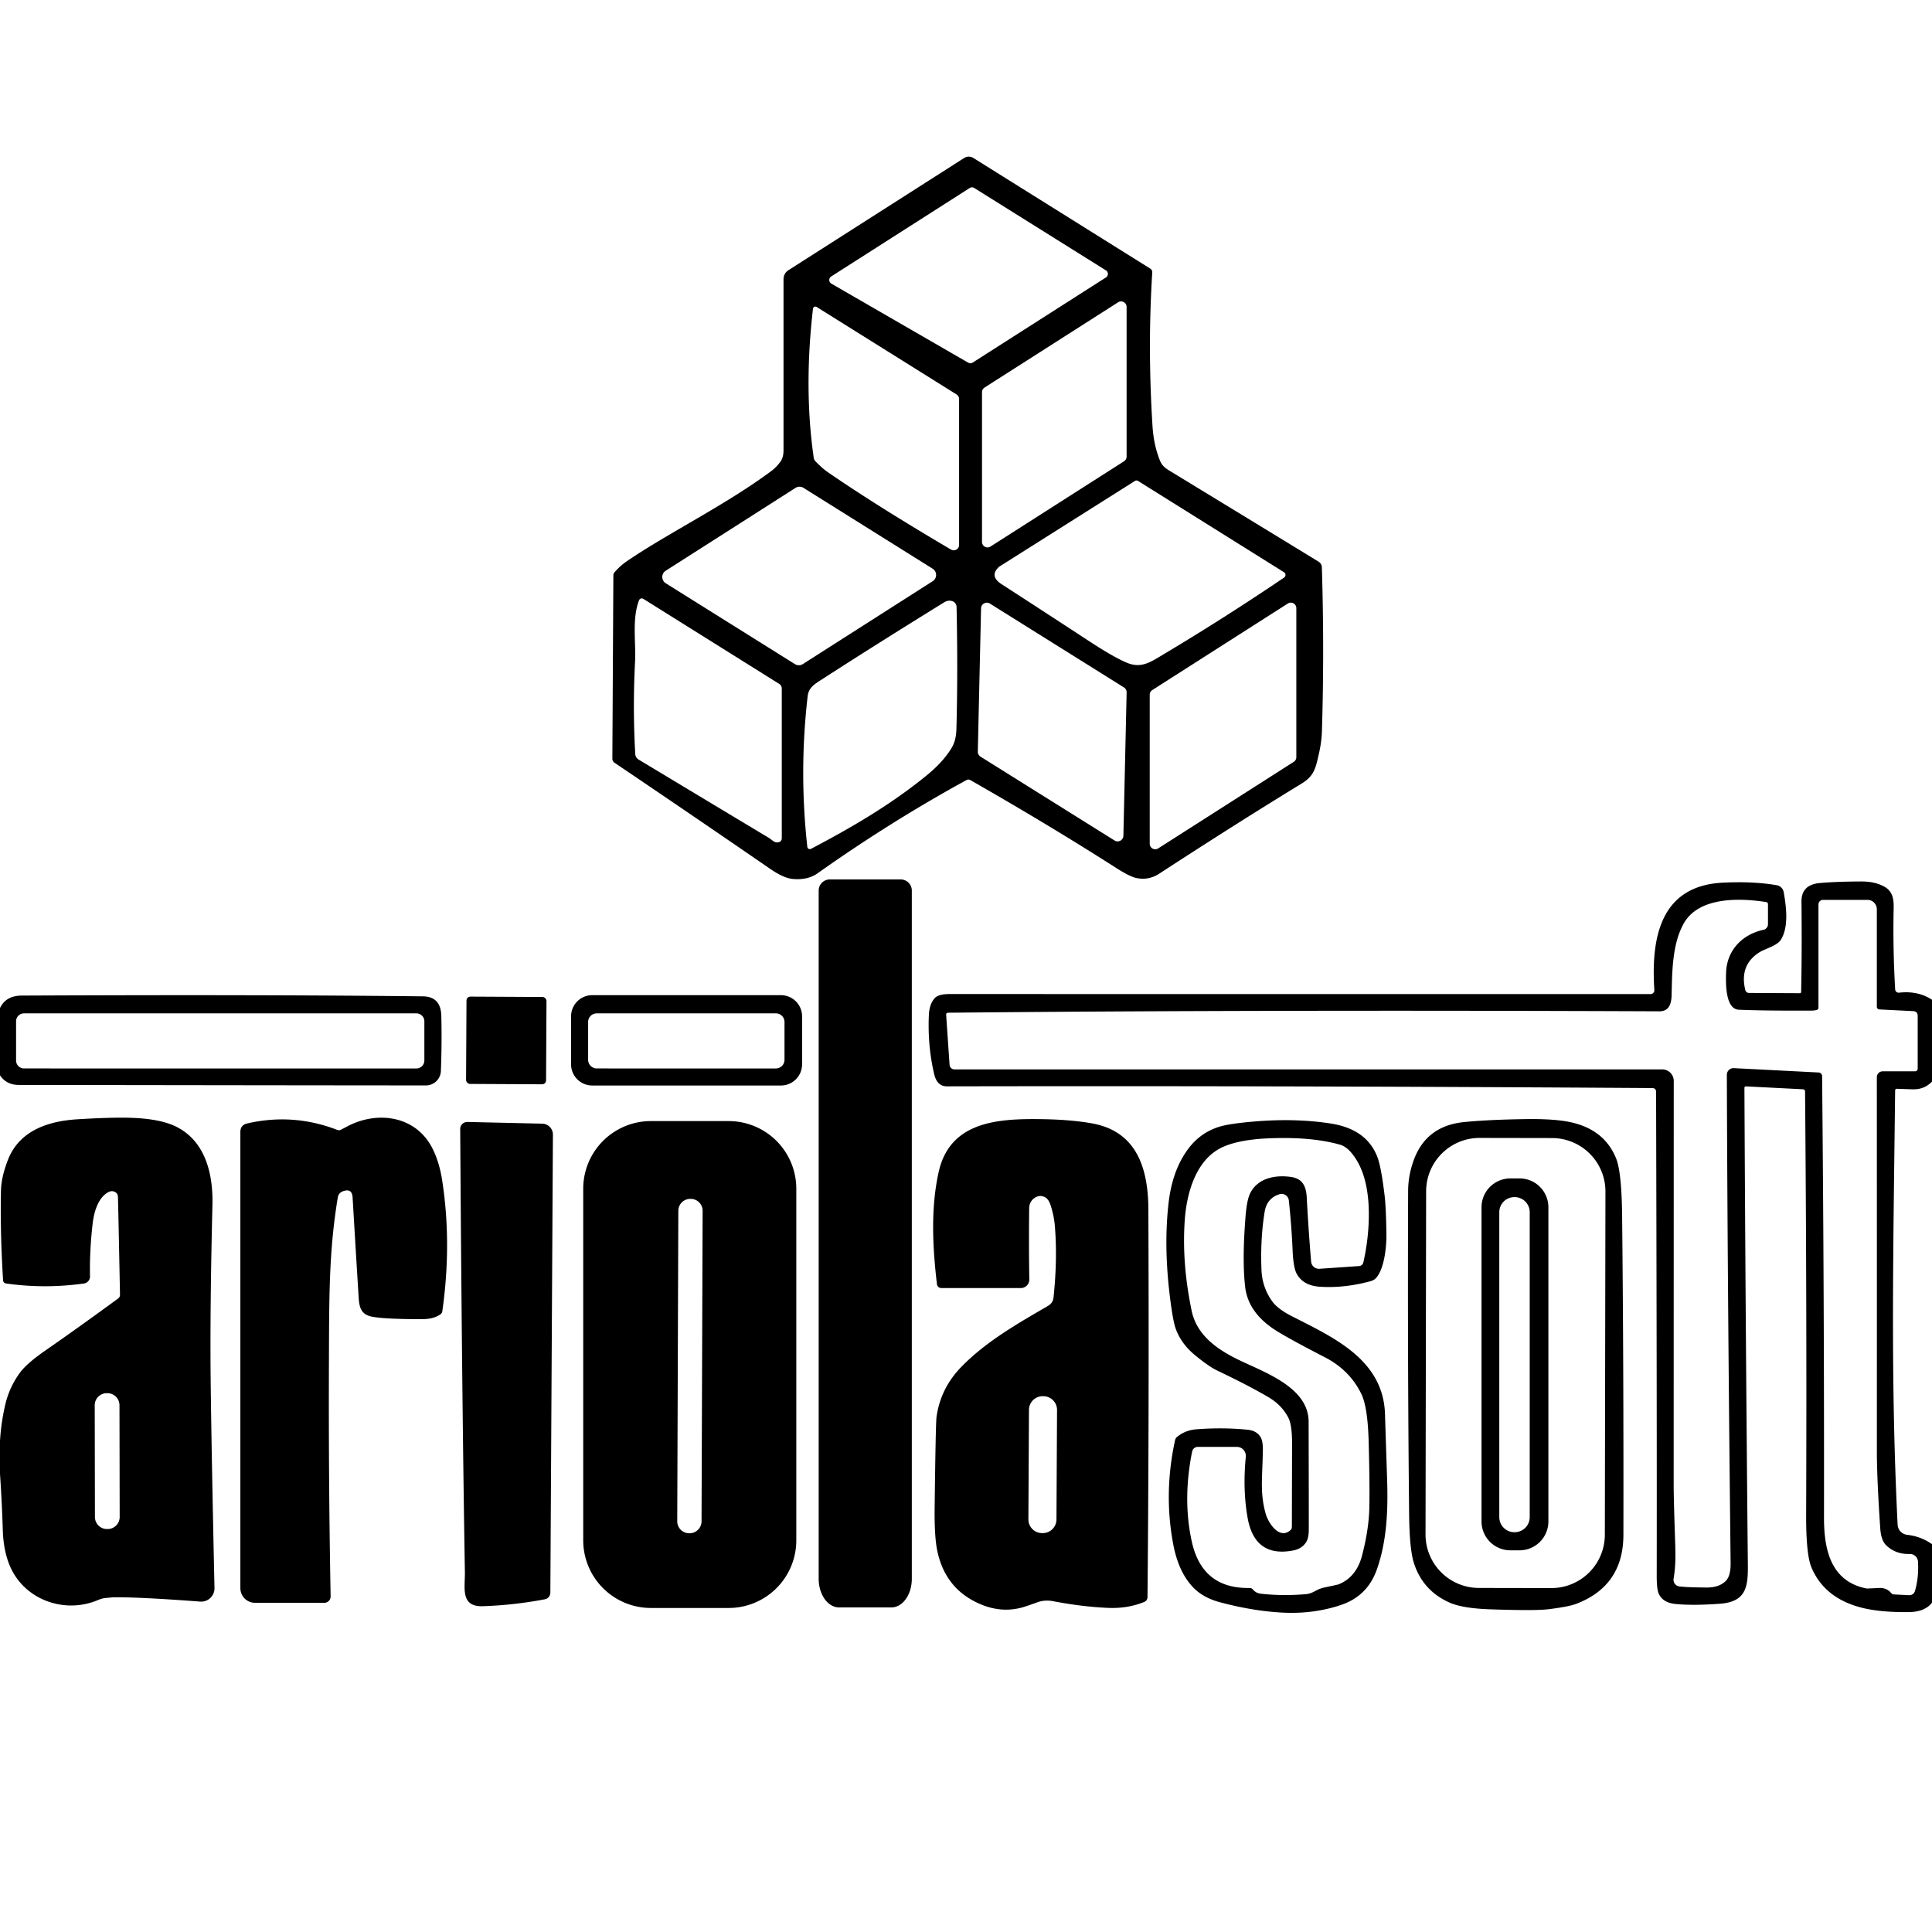 <?xml version="1.0" encoding="UTF-8" standalone="no"?>
<!DOCTYPE svg PUBLIC "-//W3C//DTD SVG 1.1//EN" "http://www.w3.org/Graphics/SVG/1.1/DTD/svg11.dtd">
<svg xmlns="http://www.w3.org/2000/svg" version="1.1" viewBox="0.00 0.00 512.00 512.00">
<path fill="#000000" d="
  M 256.16 206.71
  Q 236.01 217.73 216.69 231.42
  Q 214.04 233.30 210.06 232.93
  Q 207.67 232.70 204.20 230.32
  Q 182.29 215.25 162.83 202.12
  A 1.25 1.24 17.0 0 1 162.28 201.09
  L 162.55 152.40
  A 1.11 1.11 0.0 0 1 162.79 151.74
  Q 164.24 150.03 166.05 148.78
  C 176.84 141.38 192.59 133.67 204.49 124.76
  Q 205.72 123.84 206.79 122.40
  Q 207.64 121.24 207.64 119.38
  Q 207.64 88.08 207.64 73.97
  A 2.80 2.78 73.8 0 1 208.92 71.62
  L 255.42 41.93
  Q 256.73 41.09 258.04 41.92
  L 304.84 71.19
  A 1.12 1.12 0.0 0 1 305.36 72.22
  Q 304.11 91.99 305.42 112.83
  Q 305.69 117.16 306.89 120.67
  C 307.56 122.64 307.89 123.49 309.82 124.67
  Q 335.59 140.38 349.43 148.84
  A 1.87 1.84 -75.4 0 1 350.31 150.37
  Q 350.98 172.22 350.33 193.69
  C 350.24 196.76 349.67 199.22 349.04 201.81
  C 348.35 204.65 347.41 206.15 344.87 207.70
  Q 327.73 218.17 307.26 231.50
  Q 304.38 233.38 301.13 232.68
  Q 299.37 232.29 295.90 230.08
  Q 277.74 218.48 257.13 206.72
  A 1.02 1.01 -44.2 0 0 256.16 206.71
  Z
  M 258.17 49.81
  A 1.11 1.11 0.0 0 0 256.99 49.82
  L 220.27 73.27
  A 1.11 1.11 0.0 0 0 220.31 75.16
  L 256.60 96.12
  A 1.11 1.11 0.0 0 0 257.75 96.10
  L 293.09 73.53
  A 1.11 1.11 0.0 0 0 293.08 71.65
  L 258.17 49.81
  Z
  M 298.56 81.34
  A 1.46 1.46 0.0 0 0 296.31 80.11
  L 260.91 102.71
  A 1.46 1.46 0.0 0 0 260.24 103.94
  L 260.24 143.61
  A 1.46 1.46 0.0 0 0 262.49 144.84
  L 297.89 122.24
  A 1.46 1.46 0.0 0 0 298.56 121.01
  L 298.56 81.34
  Z
  M 215.45 81.82
  C 213.92 94.94 213.78 108.46 215.65 121.31
  A 1.72 1.66 -72.1 0 0 216.11 122.25
  Q 217.93 124.14 219.45 125.18
  Q 232.69 134.28 252.03 145.64
  A 1.42 1.42 0.0 0 0 254.17 144.42
  L 254.17 105.77
  A 1.47 1.46 -74.0 0 0 253.49 104.53
  L 216.43 81.35
  A 0.64 0.64 0.0 0 0 215.45 81.82
  Z
  M 308.54 173.29
  Q 324.71 163.63 340.30 153.06
  A 0.84 0.84 0.0 0 0 340.28 151.65
  L 301.59 127.45
  A 0.76 0.74 44.4 0 0 300.78 127.45
  L 264.84 150.15
  A 0.29 0.24 4.7 0 0 264.77 150.20
  Q 262.09 152.66 265.42 154.81
  Q 276.81 162.17 288.15 169.60
  Q 295.12 174.18 298.63 175.63
  C 302.50 177.25 304.99 175.41 308.54 173.29
  Z
  M 212.92 129.28
  A 1.96 1.96 0.0 0 0 210.83 129.29
  L 176.41 151.26
  A 1.96 1.96 0.0 0 0 176.43 154.57
  L 210.67 176.00
  A 1.96 1.96 0.0 0 0 212.76 175.99
  L 247.18 154.02
  A 1.96 1.96 0.0 0 0 247.16 150.71
  L 212.92 129.28
  Z
  M 204.80 222.81
  Q 205.59 223.42 206.44 223.18
  A 1.05 1.03 81.8 0 0 207.18 222.18
  L 207.18 182.47
  A 1.47 1.46 16.0 0 0 206.49 181.23
  L 170.49 158.70
  A 0.78 0.78 0.0 0 0 169.35 159.08
  C 167.45 164.02 168.56 170.13 168.29 175.46
  Q 167.66 187.76 168.35 199.83
  A 1.84 1.84 0.0 0 0 169.22 201.28
  Q 189.39 213.42 203.83 222.09
  Q 203.92 222.14 204.80 222.81
  Z
  M 214.03 184.55
  Q 211.74 204.51 213.95 224.43
  A 0.67 0.67 0.0 0 0 214.93 224.95
  C 225.62 219.33 236.19 213.20 245.80 205.30
  Q 250.02 201.82 252.23 198.14
  Q 253.38 196.20 253.46 193.24
  Q 253.87 177.80 253.50 160.84
  A 1.67 1.66 7.1 0 0 252.28 159.28
  Q 251.23 158.99 250.19 159.64
  Q 231.61 171.13 218.45 179.64
  C 215.98 181.24 214.31 182.07 214.03 184.55
  Z
  M 298.57 183.50
  A 1.53 1.53 0.0 0 0 297.85 182.17
  L 262.33 159.95
  A 1.53 1.53 0.0 0 0 259.99 161.21
  L 259.13 199.19
  A 1.53 1.53 0.0 0 0 259.85 200.52
  L 295.37 222.74
  A 1.53 1.53 0.0 0 0 297.71 221.48
  L 298.57 183.50
  Z
  M 304.69 223.60
  A 1.46 1.46 0.0 0 0 306.94 224.83
  L 342.87 201.89
  A 1.46 1.46 0.0 0 0 343.54 200.66
  L 343.54 161.17
  A 1.46 1.46 0.0 0 0 341.29 159.94
  L 305.36 182.88
  A 1.46 1.46 0.0 0 0 304.69 184.11
  L 304.69 223.60
  Z"
/>
<path fill="#000000" d="
  M 238.69 233.06
  A 2.95 2.95 0.0 0 1 241.64 236.01
  L 241.64 418.39
  A 7.59 5.40 90.0 0 1 236.24 425.98
  L 222.36 425.98
  A 7.59 5.40 -90.0 0 1 216.96 418.39
  L 216.96 236.01
  A 2.95 2.95 0.0 0 1 219.91 233.06
  L 238.69 233.06
  Z"
/>
<path fill="#000000" d="
  M 512.00 264.95
  L 512.00 286.64
  Q 509.96 288.74 506.99 288.68
  Q 505.91 288.66 502.74 288.54
  Q 502.24 288.52 502.23 289.03
  C 501.74 331.97 500.99 365.81 502.89 404.06
  A 2.84 2.84 0.0 0 0 505.41 406.74
  Q 509.06 407.15 512.00 409.22
  L 512.00 424.72
  Q 510.12 427.19 505.75 427.23
  Q 498.64 427.29 493.87 426.18
  Q 483.58 423.76 480.05 415.37
  Q 478.61 411.96 478.65 401.46
  Q 478.85 346.35 478.36 289.25
  A 0.58 0.58 0.0 0 0 477.81 288.67
  L 462.69 287.90
  A 0.38 0.38 0.0 0 0 462.29 288.28
  Q 462.58 350.43 463.18 412.71
  C 463.25 419.44 463.64 424.44 455.78 425.01
  Q 448.46 425.54 443.92 425.06
  Q 440.62 424.71 439.57 422.30
  Q 439.04 421.09 439.05 417.64
  Q 439.11 376.42 438.88 289.38
  Q 438.87 288.36 437.85 288.35
  Q 341.36 287.71 250.94 287.89
  Q 248.34 287.89 247.58 284.70
  Q 245.80 277.21 246.16 269.02
  Q 246.28 266.18 247.66 264.57
  Q 248.63 263.43 251.67 263.43
  Q 344.65 263.45 437.42 263.44
  A 1.01 1.00 -2.1 0 0 438.42 262.37
  C 437.54 248.90 439.79 234.78 456.50 233.92
  Q 464.58 233.51 470.85 234.59
  A 2.27 2.27 0.0 0 1 472.70 236.43
  C 473.38 240.27 474.08 245.60 471.97 249.01
  C 470.95 250.66 467.86 251.38 466.36 252.31
  Q 460.90 255.70 462.52 262.37
  A 1.02 1.01 83.3 0 0 463.49 263.14
  L 477.01 263.21
  A 0.31 0.30 1.0 0 0 477.32 262.92
  Q 477.55 251.85 477.41 238.95
  Q 477.36 234.44 482.30 234.01
  Q 486.74 233.62 493.29 233.60
  Q 496.92 233.59 499.40 234.99
  C 501.49 236.16 501.90 238.13 501.84 240.61
  Q 501.61 251.33 502.24 262.21
  A 0.93 0.92 -4.8 0 0 503.26 263.07
  Q 508.33 262.51 512.00 264.95
  Z
  M 481.54 267.61
  Q 480.98 267.82 480.00 267.82
  Q 467.65 267.88 460.82 267.59
  C 457.21 267.44 457.34 260.54 457.43 257.74
  C 457.64 251.73 461.82 247.60 467.33 246.41
  A 1.51 1.51 0.0 0 0 468.53 244.93
  L 468.53 239.59
  A 0.54 0.54 0.0 0 0 468.07 239.06
  C 460.89 237.92 450.16 237.69 446.21 244.73
  C 443.10 250.26 443.14 257.75 442.99 263.78
  C 442.93 266.06 442.28 268.02 439.75 268.01
  Q 334.36 267.58 251.31 268.38
  Q 250.70 268.38 250.74 268.99
  L 251.65 282.20
  A 1.29 1.29 0.0 0 0 252.94 283.40
  L 440.51 283.40
  A 3.05 3.05 0.0 0 1 443.56 286.45
  Q 443.55 340.64 443.54 393.26
  Q 443.54 396.41 443.77 403.74
  C 444.00 411.07 444.24 414.07 443.52 418.36
  A 1.78 1.77 -81.1 0 0 445.01 420.41
  Q 446.87 420.67 452.24 420.71
  Q 455.62 420.73 457.38 418.93
  Q 458.67 417.62 458.63 414.24
  Q 457.83 342.81 457.63 284.85
  A 1.77 1.77 0.0 0 1 459.49 283.07
  L 481.94 284.22
  A 0.99 0.99 0.0 0 1 482.88 285.20
  Q 483.45 345.41 483.38 402.16
  C 483.37 410.51 485.08 419.11 494.70 420.97
  Q 494.81 420.99 497.96 420.83
  Q 499.98 420.73 501.18 422.17
  A 1.02 1.02 0.0 0 0 501.90 422.54
  L 505.78 422.74
  Q 507.18 422.81 507.54 421.46
  Q 508.53 417.83 508.29 413.84
  A 2.13 2.13 0.0 0 0 506.10 411.83
  Q 502.32 411.92 499.83 409.49
  Q 498.51 408.19 498.29 405.08
  Q 497.39 391.89 497.39 384.51
  Q 497.40 316.80 497.38 285.47
  A 1.56 1.56 0.0 0 1 498.94 283.91
  L 507.52 283.91
  A 0.70 0.69 -90.0 0 0 508.21 283.21
  L 508.21 269.25
  Q 508.21 268.03 506.99 267.96
  L 498.06 267.51
  A 0.72 0.71 1.7 0 1 497.38 266.80
  L 497.38 240.96
  A 2.48 2.47 -90.0 0 0 494.91 238.48
  L 483.11 238.48
  A 1.20 1.20 0.0 0 0 481.91 239.68
  L 481.91 267.07
  A 0.58 0.57 79.8 0 1 481.54 267.61
  Z"
/>
<path fill="#000000" d="
  M 0.00 284.97
  L 0.00 267.15
  Q 1.56 263.86 5.76 263.84
  Q 68.17 263.55 112.07 264.04
  Q 116.82 264.09 116.95 269.20
  Q 117.13 276.11 116.84 283.83
  A 3.97 3.97 0.0 0 1 112.87 287.65
  Q 79.87 287.63 5.00 287.52
  Q 1.70 287.52 0.00 284.97
  Z
  M 112.46 270.66
  A 2.11 2.11 0.0 0 0 110.35 268.55
  L 6.37 268.55
  A 2.11 2.11 0.0 0 0 4.26 270.66
  L 4.26 281.04
  A 2.11 2.11 0.0 0 0 6.37 283.15
  L 110.35 283.15
  A 2.11 2.11 0.0 0 0 112.46 281.04
  L 112.46 270.66
  Z"
/>
<path fill="#000000" d="
  M 212.56 282.06
  A 5.61 5.61 0.0 0 1 206.95 287.67
  L 156.95 287.67
  A 5.61 5.61 0.0 0 1 151.34 282.06
  L 151.34 269.34
  A 5.61 5.61 0.0 0 1 156.95 263.73
  L 206.95 263.73
  A 5.61 5.61 0.0 0 1 212.56 269.34
  L 212.56 282.06
  Z
  M 207.90 270.84
  A 2.29 2.29 0.0 0 0 205.61 268.55
  L 158.15 268.55
  A 2.29 2.29 0.0 0 0 155.86 270.84
  L 155.86 280.86
  A 2.29 2.29 0.0 0 0 158.15 283.15
  L 205.61 283.15
  A 2.29 2.29 0.0 0 0 207.90 280.86
  L 207.90 270.84
  Z"
/>
<rect fill="#000000" x="-10.60" y="-11.57" transform="translate(134.17,275.73) rotate(0.3)" width="21.20" height="23.14" rx="1.04"/>
<path fill="#000000" d="
  M 0.00 390.59
  L 0.00 381.87
  Q 0.30 376.92 1.41 372.18
  Q 2.50 367.57 5.31 363.75
  Q 7.13 361.28 12.16 357.80
  Q 20.23 352.21 31.27 344.14
  Q 31.82 343.74 31.80 343.07
  Q 31.37 321.21 31.26 317.28
  Q 31.24 316.66 31.02 316.36
  A 1.73 1.70 -30.7 0 0 28.91 315.84
  C 26.00 317.20 24.92 321.26 24.58 324.05
  Q 23.72 331.22 23.85 338.26
  A 1.87 1.86 -4.7 0 1 22.25 340.14
  Q 11.85 341.60 1.58 340.13
  A 0.88 0.88 0.0 0 1 0.82 339.31
  Q 0.01 326.38 0.26 315.51
  Q 0.34 311.87 2.12 307.34
  C 5.14 299.62 12.75 297.11 20.42 296.63
  Q 28.80 296.11 33.89 296.21
  Q 42.38 296.38 46.83 298.65
  C 54.45 302.54 56.50 311.11 56.30 319.35
  Q 55.62 346.79 55.83 366.01
  Q 56.02 383.07 56.84 420.85
  A 3.53 3.52 -88.4 0 1 53.05 424.44
  Q 36.79 423.21 29.99 423.30
  Q 29.90 423.31 27.96 423.49
  Q 27.04 423.58 26.02 424.01
  C 17.03 427.83 6.50 423.92 2.68 415.13
  Q 0.92 411.09 0.74 405.50
  Q 0.51 398.04 0.00 390.59
  Z
  M 31.664 372.394
  A 3.19 3.19 0.0 0 0 28.469 369.21
  L 28.289 369.21
  A 3.19 3.19 0.0 0 0 25.104 372.406
  L 25.156 402.026
  A 3.19 3.19 0.0 0 0 28.351 405.21
  L 28.531 405.21
  A 3.19 3.19 0.0 0 0 31.716 402.014
  L 31.664 372.394
  Z"
/>
<path fill="#000000" d="
  M 90.32 299.40
  Q 90.62 299.26 91.99 298.53
  C 100.04 294.25 110.12 295.71 114.52 304.18
  Q 116.43 307.87 117.21 312.98
  Q 119.75 329.64 117.22 347.49
  A 1.19 1.17 75.9 0 1 116.77 348.26
  Q 115.03 349.58 111.85 349.59
  Q 101.59 349.60 98.34 348.88
  C 95.06 348.16 95.15 345.39 94.97 342.56
  Q 94.28 331.47 93.44 317.31
  Q 93.29 314.79 90.79 315.73
  A 2.01 2.01 0.0 0 0 89.53 317.27
  C 87.19 331.45 87.24 342.87 87.17 360.75
  Q 87.05 392.62 87.62 423.05
  A 1.68 1.67 89.5 0 1 85.95 424.76
  L 67.59 424.76
  A 3.90 3.89 90.0 0 1 63.70 420.86
  L 63.70 300.01
  Q 63.70 298.14 65.52 297.72
  Q 77.70 294.93 89.39 299.44
  Q 89.86 299.62 90.32 299.40
  Z"
/>
<path fill="#000000" d="
  M 274.99 424.60
  Q 272.03 425.67 270.96 425.97
  Q 265.75 427.43 260.46 425.38
  Q 250.67 421.57 248.42 411.13
  Q 247.60 407.32 247.69 399.75
  Q 247.96 377.15 248.19 375.49
  Q 249.26 367.89 254.76 362.24
  C 261.32 355.49 269.83 350.67 277.64 346.13
  C 278.57 345.58 279.08 344.94 279.20 343.81
  Q 280.26 333.73 279.56 325.06
  Q 279.33 322.12 278.38 319.29
  Q 277.85 317.71 276.87 317.24
  Q 275.35 316.51 273.93 317.65
  Q 272.76 318.60 272.74 320.26
  Q 272.63 330.57 272.78 339.05
  A 2.26 2.25 89.5 0 1 270.53 341.35
  L 249.47 341.35
  A 1.18 1.17 -3.3 0 1 248.30 340.31
  C 247.16 330.67 246.61 320.35 248.73 310.71
  C 251.48 298.13 262.62 296.56 273.83 296.57
  Q 283.20 296.57 289.52 297.73
  C 301.43 299.92 304.29 309.93 304.33 320.49
  Q 304.55 374.54 304.10 423.27
  A 1.39 1.37 -11.0 0 1 303.24 424.53
  Q 298.78 426.35 293.51 426.10
  Q 286.68 425.79 279.06 424.33
  Q 276.90 423.92 274.99 424.60
  Z
  M 280.126 373.66
  A 3.63 3.63 0.0 0 0 276.515 370.011
  L 276.335 370.01
  A 3.63 3.63 0.0 0 0 272.686 373.621
  L 272.534 402.64
  A 3.63 3.63 0.0 0 0 276.145 406.289
  L 276.325 406.29
  A 3.63 3.63 0.0 0 0 279.974 402.679
  L 280.126 373.66
  Z"
/>
<path fill="#000000" d="
  M 414.42 297.07
  Q 424.90 298.60 428.29 307.00
  Q 429.76 310.65 429.88 322.30
  Q 430.30 362.21 430.22 406.77
  Q 430.19 420.27 417.73 425.03
  Q 415.75 425.79 410.39 426.46
  Q 406.84 426.90 394.74 426.48
  Q 387.50 426.22 384.07 424.67
  Q 377.09 421.53 374.73 414.32
  Q 373.52 410.64 373.43 401.12
  Q 373.00 358.77 373.17 315.50
  Q 373.19 311.74 374.49 307.91
  Q 377.73 298.35 388.08 297.35
  Q 394.76 296.70 404.76 296.57
  Q 410.49 296.50 414.42 297.07
  Z
  M 425.459 315.781
  A 14.16 14.16 0.0 0 0 411.324 301.597
  L 392.124 301.563
  A 14.16 14.16 0.0 0 0 377.939 315.699
  L 377.781 406.639
  A 14.16 14.16 0.0 0 0 391.916 420.823
  L 411.116 420.857
  A 14.16 14.16 0.0 0 0 425.301 406.721
  L 425.459 315.781
  Z"
/>
<path fill="#000000" d="
  M 342.36 404.51
  Q 342.36 403.58 342.41 382.57
  Q 342.42 377.59 341.40 375.66
  Q 339.65 372.31 336.09 370.23
  Q 330.78 367.12 322.57 363.21
  Q 320.34 362.14 316.66 359.11
  Q 313.00 356.10 311.56 352.07
  Q 310.83 350.03 310.05 343.76
  Q 308.35 330.02 309.71 318.59
  Q 310.74 309.96 314.95 304.38
  Q 318.11 300.19 322.99 298.64
  Q 325.67 297.78 332.30 297.22
  Q 343.35 296.28 352.75 297.76
  Q 362.29 299.27 365.07 306.76
  Q 366.04 309.38 366.93 316.77
  Q 367.31 319.90 367.41 326.99
  C 367.46 330.23 366.93 336.01 364.75 338.59
  Q 364.17 339.28 363.07 339.57
  Q 356.22 341.41 349.80 341.00
  Q 345.36 340.72 343.64 337.56
  Q 342.74 335.92 342.55 331.29
  Q 342.28 324.91 341.55 318.11
  A 1.92 1.92 0.0 0 0 339.09 316.48
  Q 335.75 317.50 335.15 321.12
  Q 333.98 328.28 334.30 336.49
  Q 334.49 341.24 337.23 344.97
  Q 338.68 346.94 342.41 348.84
  C 353.47 354.48 366.59 360.33 367.04 374.75
  Q 367.20 380.04 367.60 392.01
  C 367.86 400.06 367.58 408.24 364.89 415.90
  Q 362.40 422.98 355.36 425.34
  Q 348.04 427.80 339.75 427.35
  Q 331.97 426.93 323.28 424.61
  Q 318.91 423.43 316.32 420.80
  Q 312.33 416.73 310.92 409.26
  Q 308.35 395.66 311.41 381.64
  Q 311.52 381.14 311.92 380.81
  Q 314.06 379.02 317.04 378.78
  Q 324.11 378.23 330.67 378.90
  Q 333.03 379.14 334.08 380.87
  Q 334.71 381.92 334.67 384.38
  C 334.54 391.85 333.87 395.52 335.40 401.09
  C 336.10 403.64 339.12 408.23 342.09 405.41
  Q 342.35 405.16 342.36 404.51
  Z
  M 332.01 421.21
  C 332.63 421.94 333.28 422.26 334.32 422.37
  Q 340.19 423.01 346.26 422.45
  Q 347.26 422.35 348.64 421.59
  Q 349.84 420.93 351.07 420.68
  Q 354.53 419.96 354.79 419.85
  Q 359.48 417.92 360.96 412.23
  Q 362.77 405.26 362.89 399.53
  Q 363.02 393.57 362.71 382.06
  Q 362.46 372.92 360.79 369.46
  Q 357.71 363.09 351.10 359.69
  Q 341.73 354.86 338.18 352.62
  Q 330.79 347.95 329.98 341.06
  Q 329.16 334.03 330.07 322.49
  Q 330.42 318.05 331.28 316.29
  C 333.24 312.26 337.82 311.31 342.03 311.89
  C 345.20 312.32 346.15 314.33 346.31 317.47
  Q 346.70 325.11 347.46 334.34
  A 2.08 2.07 -4.3 0 0 349.68 336.24
  L 360.17 335.52
  A 1.25 1.24 -85.3 0 0 361.30 334.56
  C 363.09 326.75 363.88 315.04 359.79 307.92
  Q 357.59 304.07 355.17 303.37
  Q 347.50 301.17 335.98 301.68
  Q 328.64 302.01 324.33 303.85
  C 317.01 306.97 314.50 316.02 313.98 323.28
  Q 313.16 334.69 315.80 347.37
  C 317.23 354.18 323.09 357.93 328.89 360.68
  C 335.68 363.89 346.78 367.90 346.80 376.75
  Q 346.86 401.87 346.84 405.44
  Q 346.83 407.75 346.02 408.87
  Q 344.86 410.48 342.77 410.88
  Q 332.49 412.88 330.62 402.18
  Q 329.30 394.68 330.15 386.07
  A 2.39 2.39 0.0 0 0 327.77 383.44
  L 317.43 383.44
  A 1.53 1.52 5.5 0 0 315.93 384.67
  Q 313.37 397.39 315.85 408.59
  Q 318.62 421.05 331.14 420.83
  Q 331.66 420.82 332.01 421.21
  Z"
/>
<path fill="#000000" d="
  M 123.20 416.68
  Q 122.41 369.42 121.96 299.20
  A 1.86 1.86 0.0 0 1 123.86 297.33
  L 143.69 297.78
  A 2.90 2.90 0.0 0 1 146.53 300.69
  L 145.85 422.06
  A 1.81 1.80 -5.4 0 1 144.38 423.83
  Q 136.10 425.40 127.93 425.66
  C 121.92 425.85 123.27 420.68 123.20 416.68
  Z"
/>
<path fill="#000000" d="
  M 172.49 297.10
  L 193.10 297.10
  A 17.93 17.93 0.0 0 1 211.03 315.03
  L 211.03 408.20
  A 17.93 17.93 0.0 0 1 193.10 426.13
  L 172.49 426.13
  A 17.93 17.93 0.0 0 1 154.56 408.20
  L 154.56 315.03
  A 17.93 17.93 0.0 0 1 172.49 297.10
  Z
  M 186.204 320.892
  A 3.17 3.17 0.0 0 0 183.045 317.71
  L 182.945 317.71
  A 3.17 3.17 0.0 0 0 179.764 320.869
  L 179.476 403.149
  A 3.17 3.17 0.0 0 0 182.635 406.33
  L 182.735 406.33
  A 3.17 3.17 0.0 0 0 185.916 403.171
  L 186.204 320.892
  Z"
/>
<path fill="#000000" d="
  M 410.34 403.20
  A 7.65 7.65 0.0 0 1 402.69 410.85
  L 400.27 410.85
  A 7.65 7.65 0.0 0 1 392.62 403.20
  L 392.62 319.94
  A 7.65 7.65 0.0 0 1 400.27 312.29
  L 402.69 312.29
  A 7.65 7.65 0.0 0 1 410.34 319.94
  L 410.34 403.20
  Z
  M 405.39 321.24
  A 3.99 3.99 0.0 0 0 401.40 317.25
  L 401.32 317.25
  A 3.99 3.99 0.0 0 0 397.33 321.24
  L 397.33 402.06
  A 3.99 3.99 0.0 0 0 401.32 406.05
  L 401.40 406.05
  A 3.99 3.99 0.0 0 0 405.39 402.06
  L 405.39 321.24
  Z"
/>
</svg>
